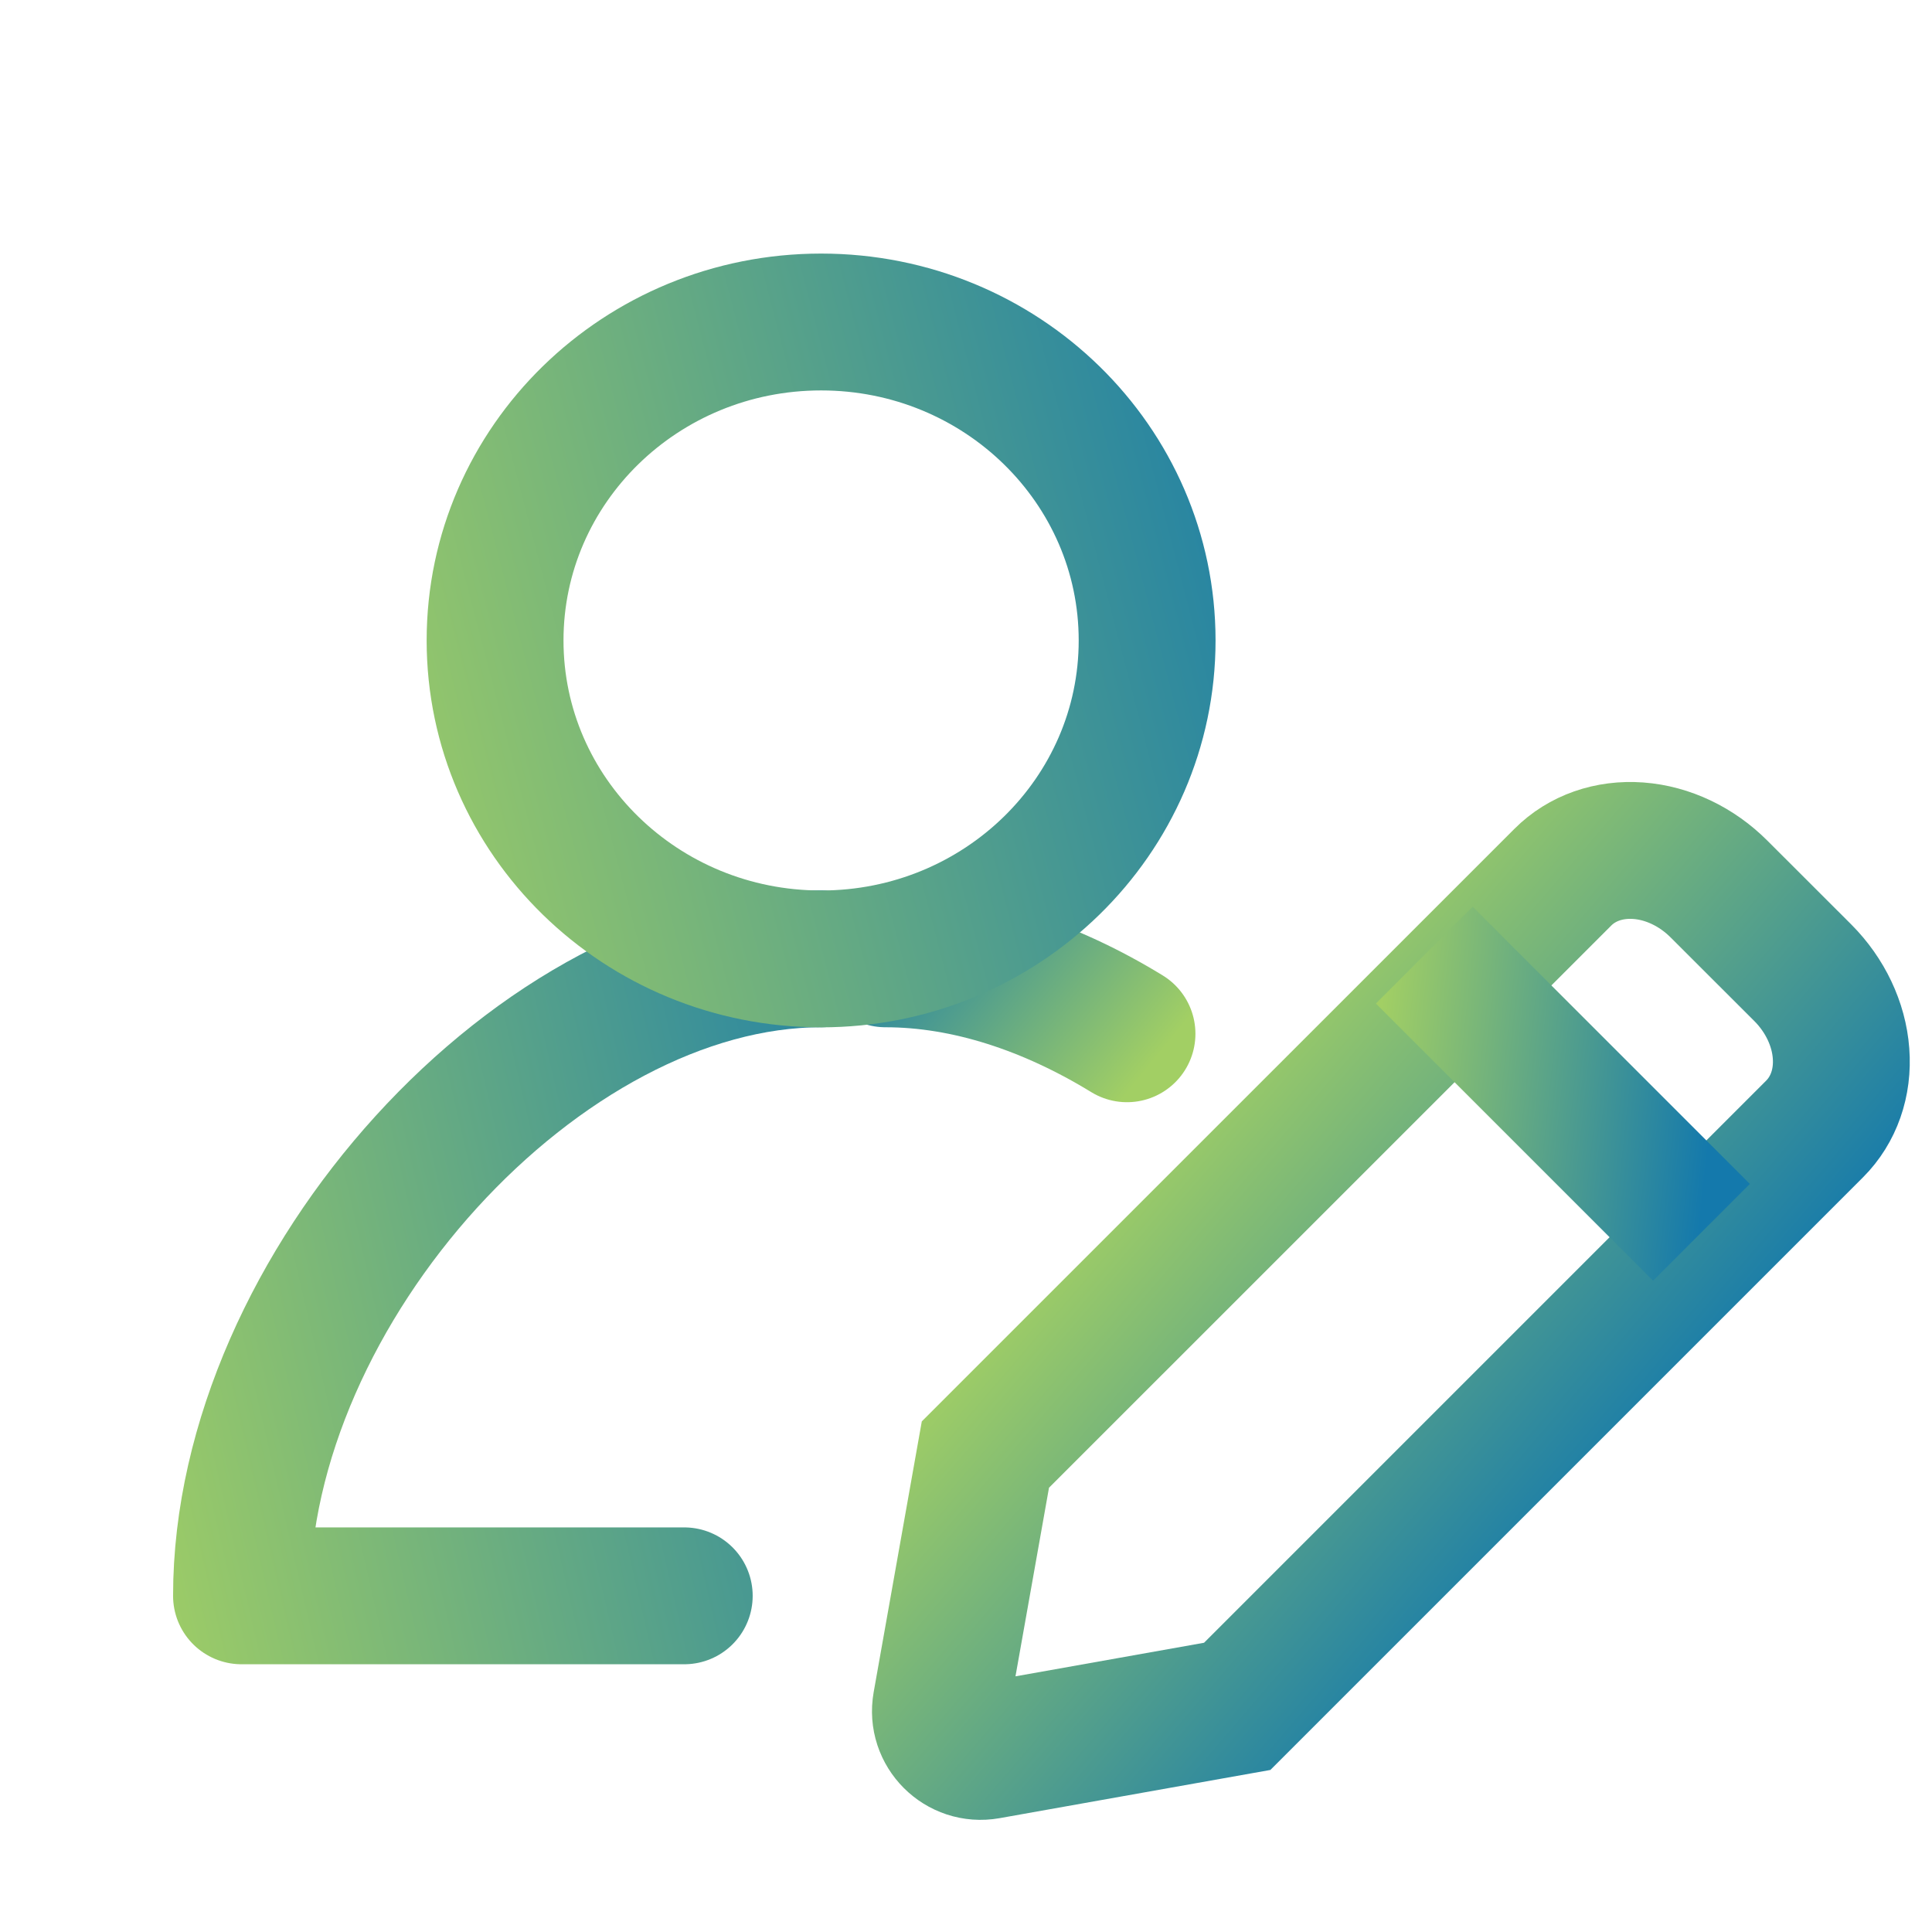 <svg width="24" height="24" viewBox="0 0 24 24" fill="none" xmlns="http://www.w3.org/2000/svg">
<path d="M10.2 11.911C6.721 11.911 3 16.001 3 19.824H8.5" stroke="url(#paint0_linear_9354_7614)" stroke-width="1.7" stroke-linecap="round" stroke-linejoin="round"/>
<path d="M11 11.911C12.012 11.911 13.045 12.257 14 12.842" stroke="url(#paint1_linear_9354_7614)" stroke-width="1.7" stroke-linecap="round" stroke-linejoin="round"/>
<path d="M10.2 11.912C12.437 11.912 14.25 10.141 14.25 7.956C14.25 5.771 12.437 4 10.2 4C7.963 4 6.15 5.771 6.15 7.956C6.15 10.141 7.963 11.912 10.2 11.912Z" stroke="url(#paint2_linear_9354_7614)" stroke-width="1.7"/>
<path d="M19.414 10.897C19.651 10.659 19.989 10.541 20.353 10.568C20.717 10.595 21.076 10.766 21.353 11.043L22.396 12.085C22.672 12.362 22.843 12.722 22.87 13.085C22.898 13.449 22.779 13.787 22.542 14.024L15.369 21.197L12.269 21.749C11.927 21.81 11.629 21.511 11.69 21.169L12.241 18.069L19.414 10.897Z" stroke="url(#paint3_linear_9354_7614)" stroke-width="1.7" stroke-miterlimit="10"/>
<path d="M18.294 12.466L20.535 14.707" stroke="url(#paint4_linear_9354_7614)" stroke-width="1.7" stroke-miterlimit="10" stroke-linecap="square"/>
<defs>
<linearGradient id="paint0_linear_9354_7614" x1="0.814" y1="16.675" x2="12.532" y2="13.961" gradientUnits="userSpaceOnUse">
<stop stop-color="#A2CF64"/>
<stop offset="1" stop-color="#1479AC"/>
</linearGradient>
<linearGradient id="paint1_linear_9354_7614" x1="14.911" y1="12.472" x2="11.835" y2="9.949" gradientUnits="userSpaceOnUse">
<stop stop-color="#A2CF64"/>
<stop offset="1" stop-color="#1479AC"/>
</linearGradient>
<linearGradient id="paint2_linear_9354_7614" x1="3.691" y1="8.763" x2="16.698" y2="5.374" gradientUnits="userSpaceOnUse">
<stop stop-color="#A2CF64"/>
<stop offset="1" stop-color="#1479AC"/>
</linearGradient>
<linearGradient id="paint3_linear_9354_7614" x1="13.154" y1="15.258" x2="18.897" y2="20.178" gradientUnits="userSpaceOnUse">
<stop stop-color="#A2CF64"/>
<stop offset="1" stop-color="#1479AC"/>
</linearGradient>
<linearGradient id="paint4_linear_9354_7614" x1="17.187" y1="12.211" x2="21.394" y2="12.661" gradientUnits="userSpaceOnUse">
<stop stop-color="#A2CF64"/>
<stop offset="1" stop-color="#1479AC"/>
</linearGradient>
</defs>
</svg>
